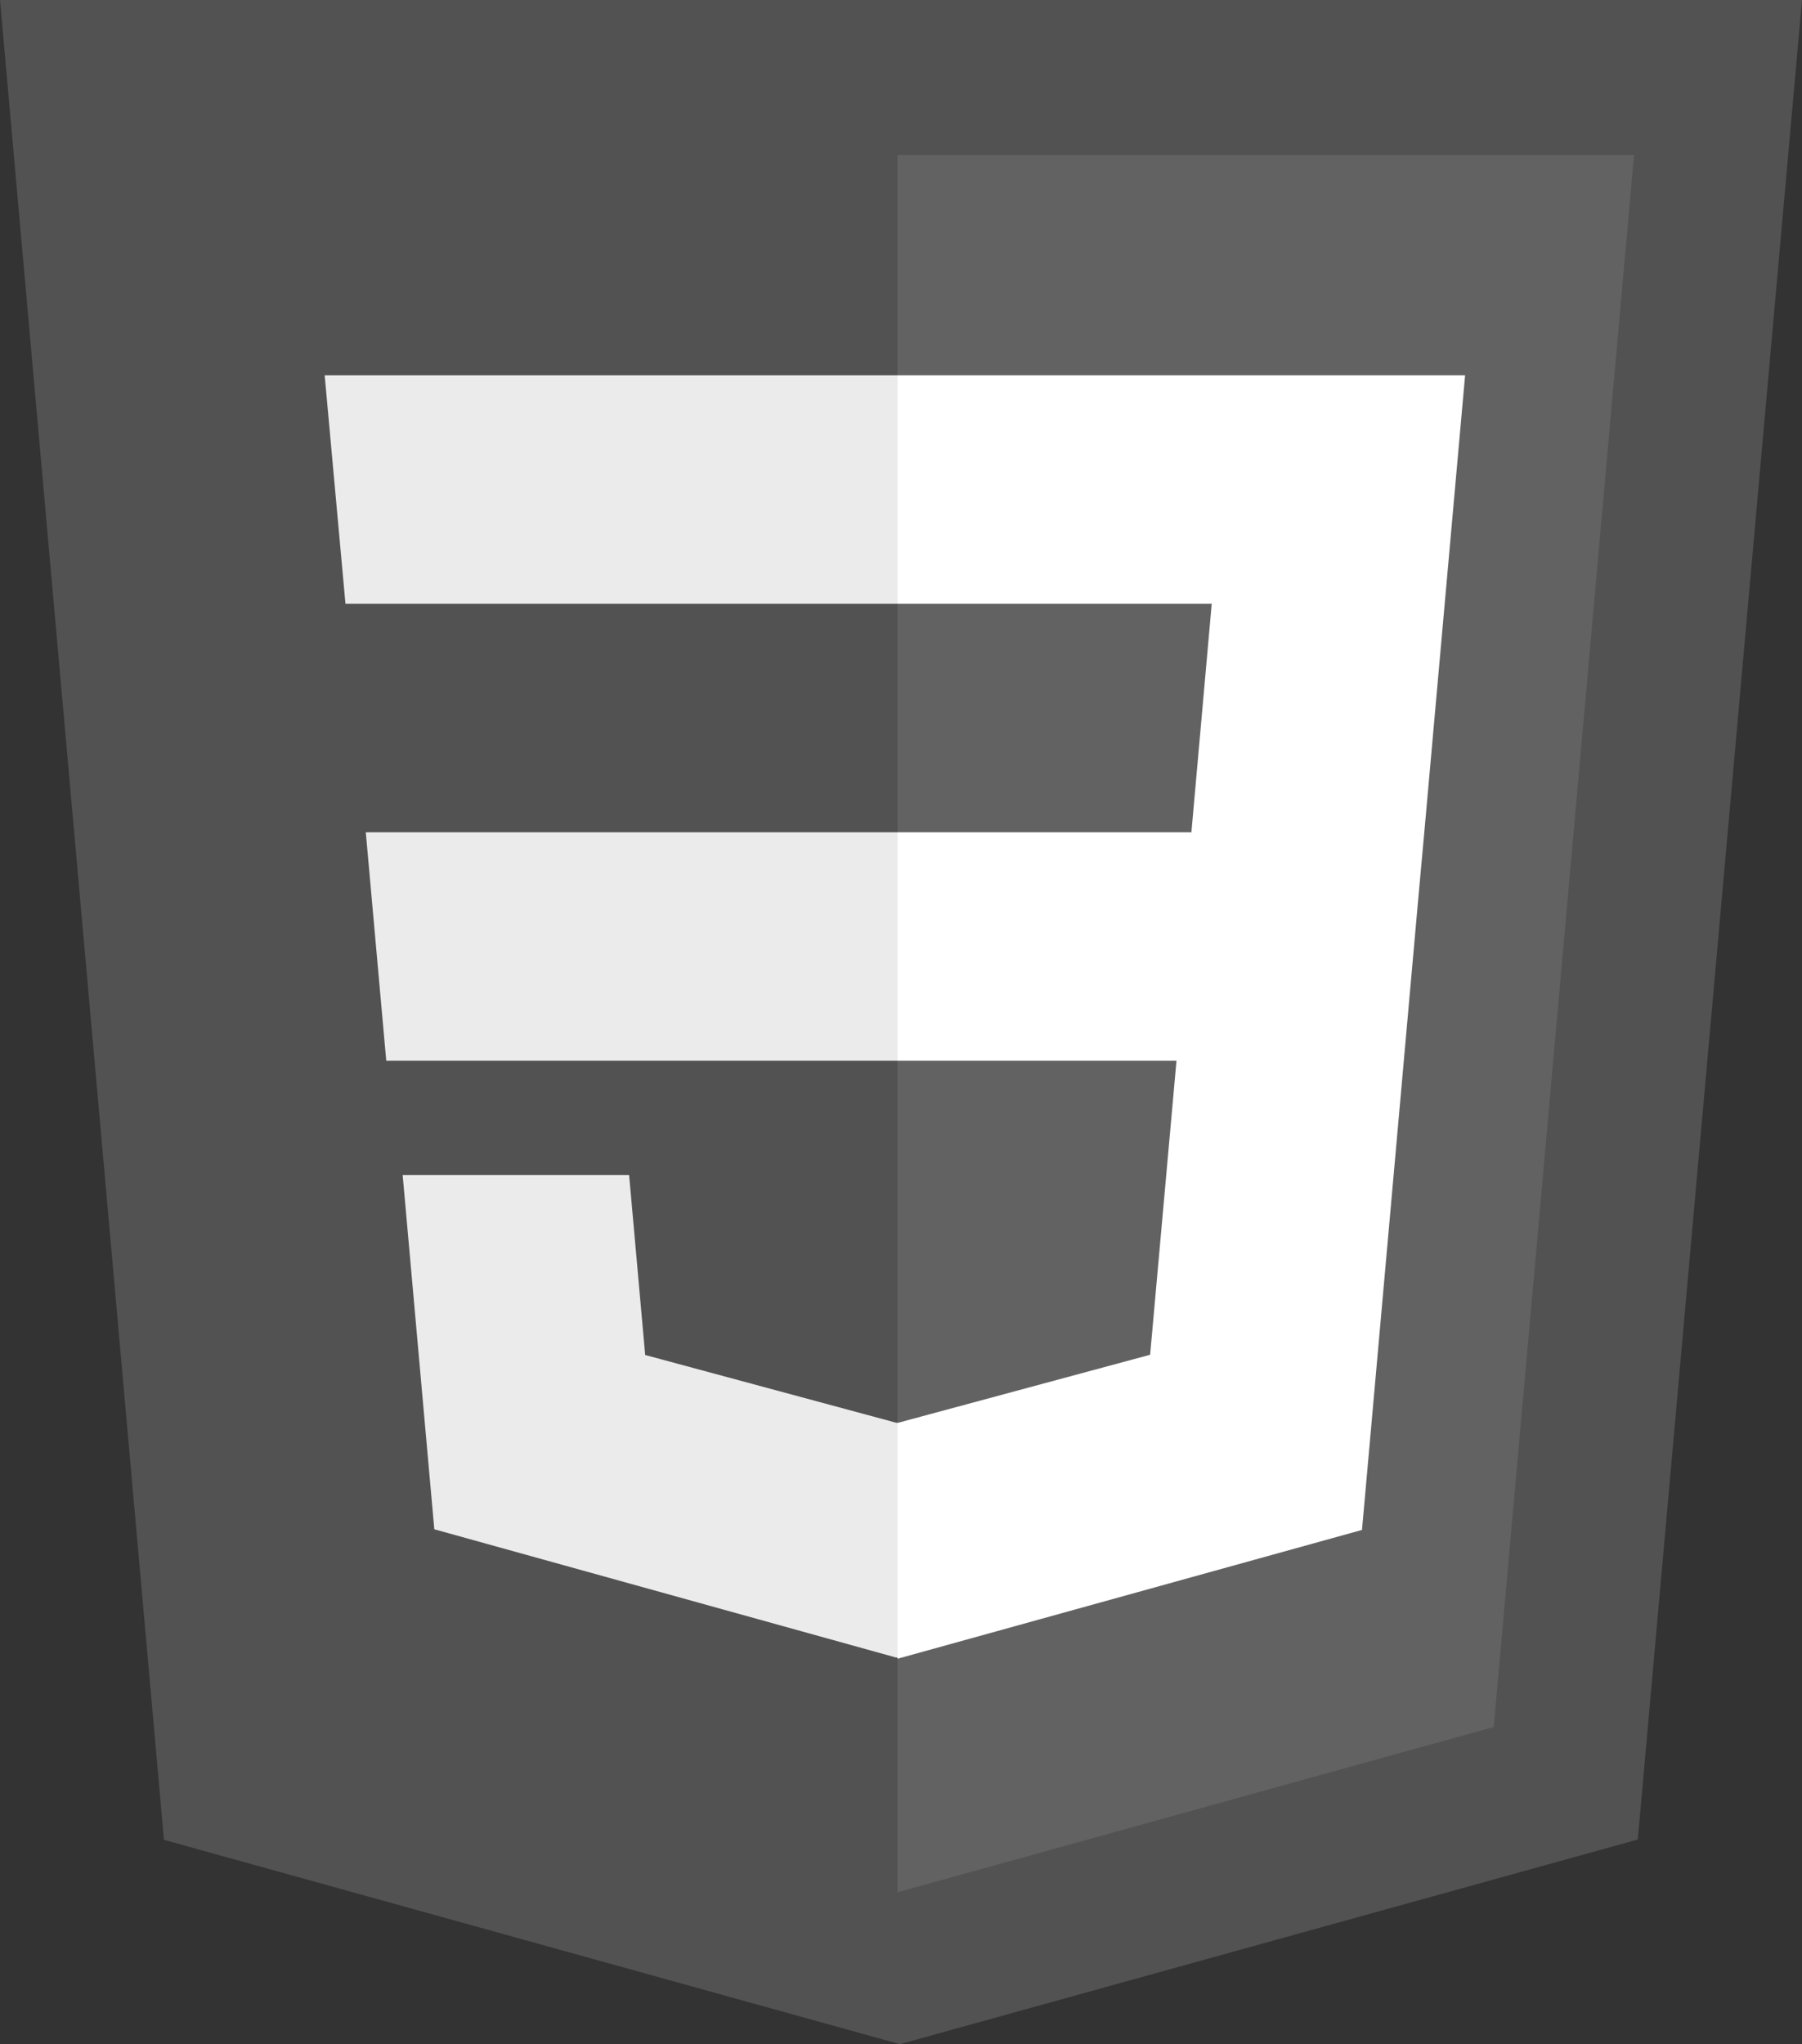 <svg xmlns="http://www.w3.org/2000/svg" viewBox="0 0 220.9 250.52"><rect x="0" y="0" width="220.9" height="250.52" fill="#333333" stroke="none"/><defs><style>.cls-1{fill:#525252;}.cls-2{fill:#626262;}.cls-3{fill:#ebebeb;}.cls-4{fill:#fff;}</style></defs><title>css</title><g id="Layer_2" data-name="Layer 2"><g id="new"><polygon id="polygon2989" class="cls-1" points="220.9 0 200.77 225.44 110.31 250.52 20.1 225.48 0 0 220.9 0"/><polygon id="polygon2991" class="cls-2" points="183.11 211.65 200.31 19 110.01 19 110.01 231.91 183.11 211.65"/><polygon id="polygon2993" class="cls-3" points="44.84 102 47.35 130 110.01 130 110.01 102 44.84 102"/><polygon id="polygon2995" class="cls-3" points="110.01 46 109.92 46 39.8 46 42.35 74 110.01 74 110.01 46"/><polygon id="polygon2997" class="cls-3" points="110.01 203.11 110.01 174.34 109.89 174.37 79.09 166.06 77.12 144 62.16 144 49.36 144 53.24 187.42 109.89 203.15 110.01 203.11"/><polygon id="polygon3005" class="cls-4" points="144.22 130 140.99 166.03 110.01 174.39 110.01 203.29 166.96 187.5 167.38 182.81 173.9 109.68 174.58 102.22 179.6 46 110.01 46 110.01 74 148.54 74 146.05 102 110.01 102 110.01 130 144.22 130"/></g></g></svg>